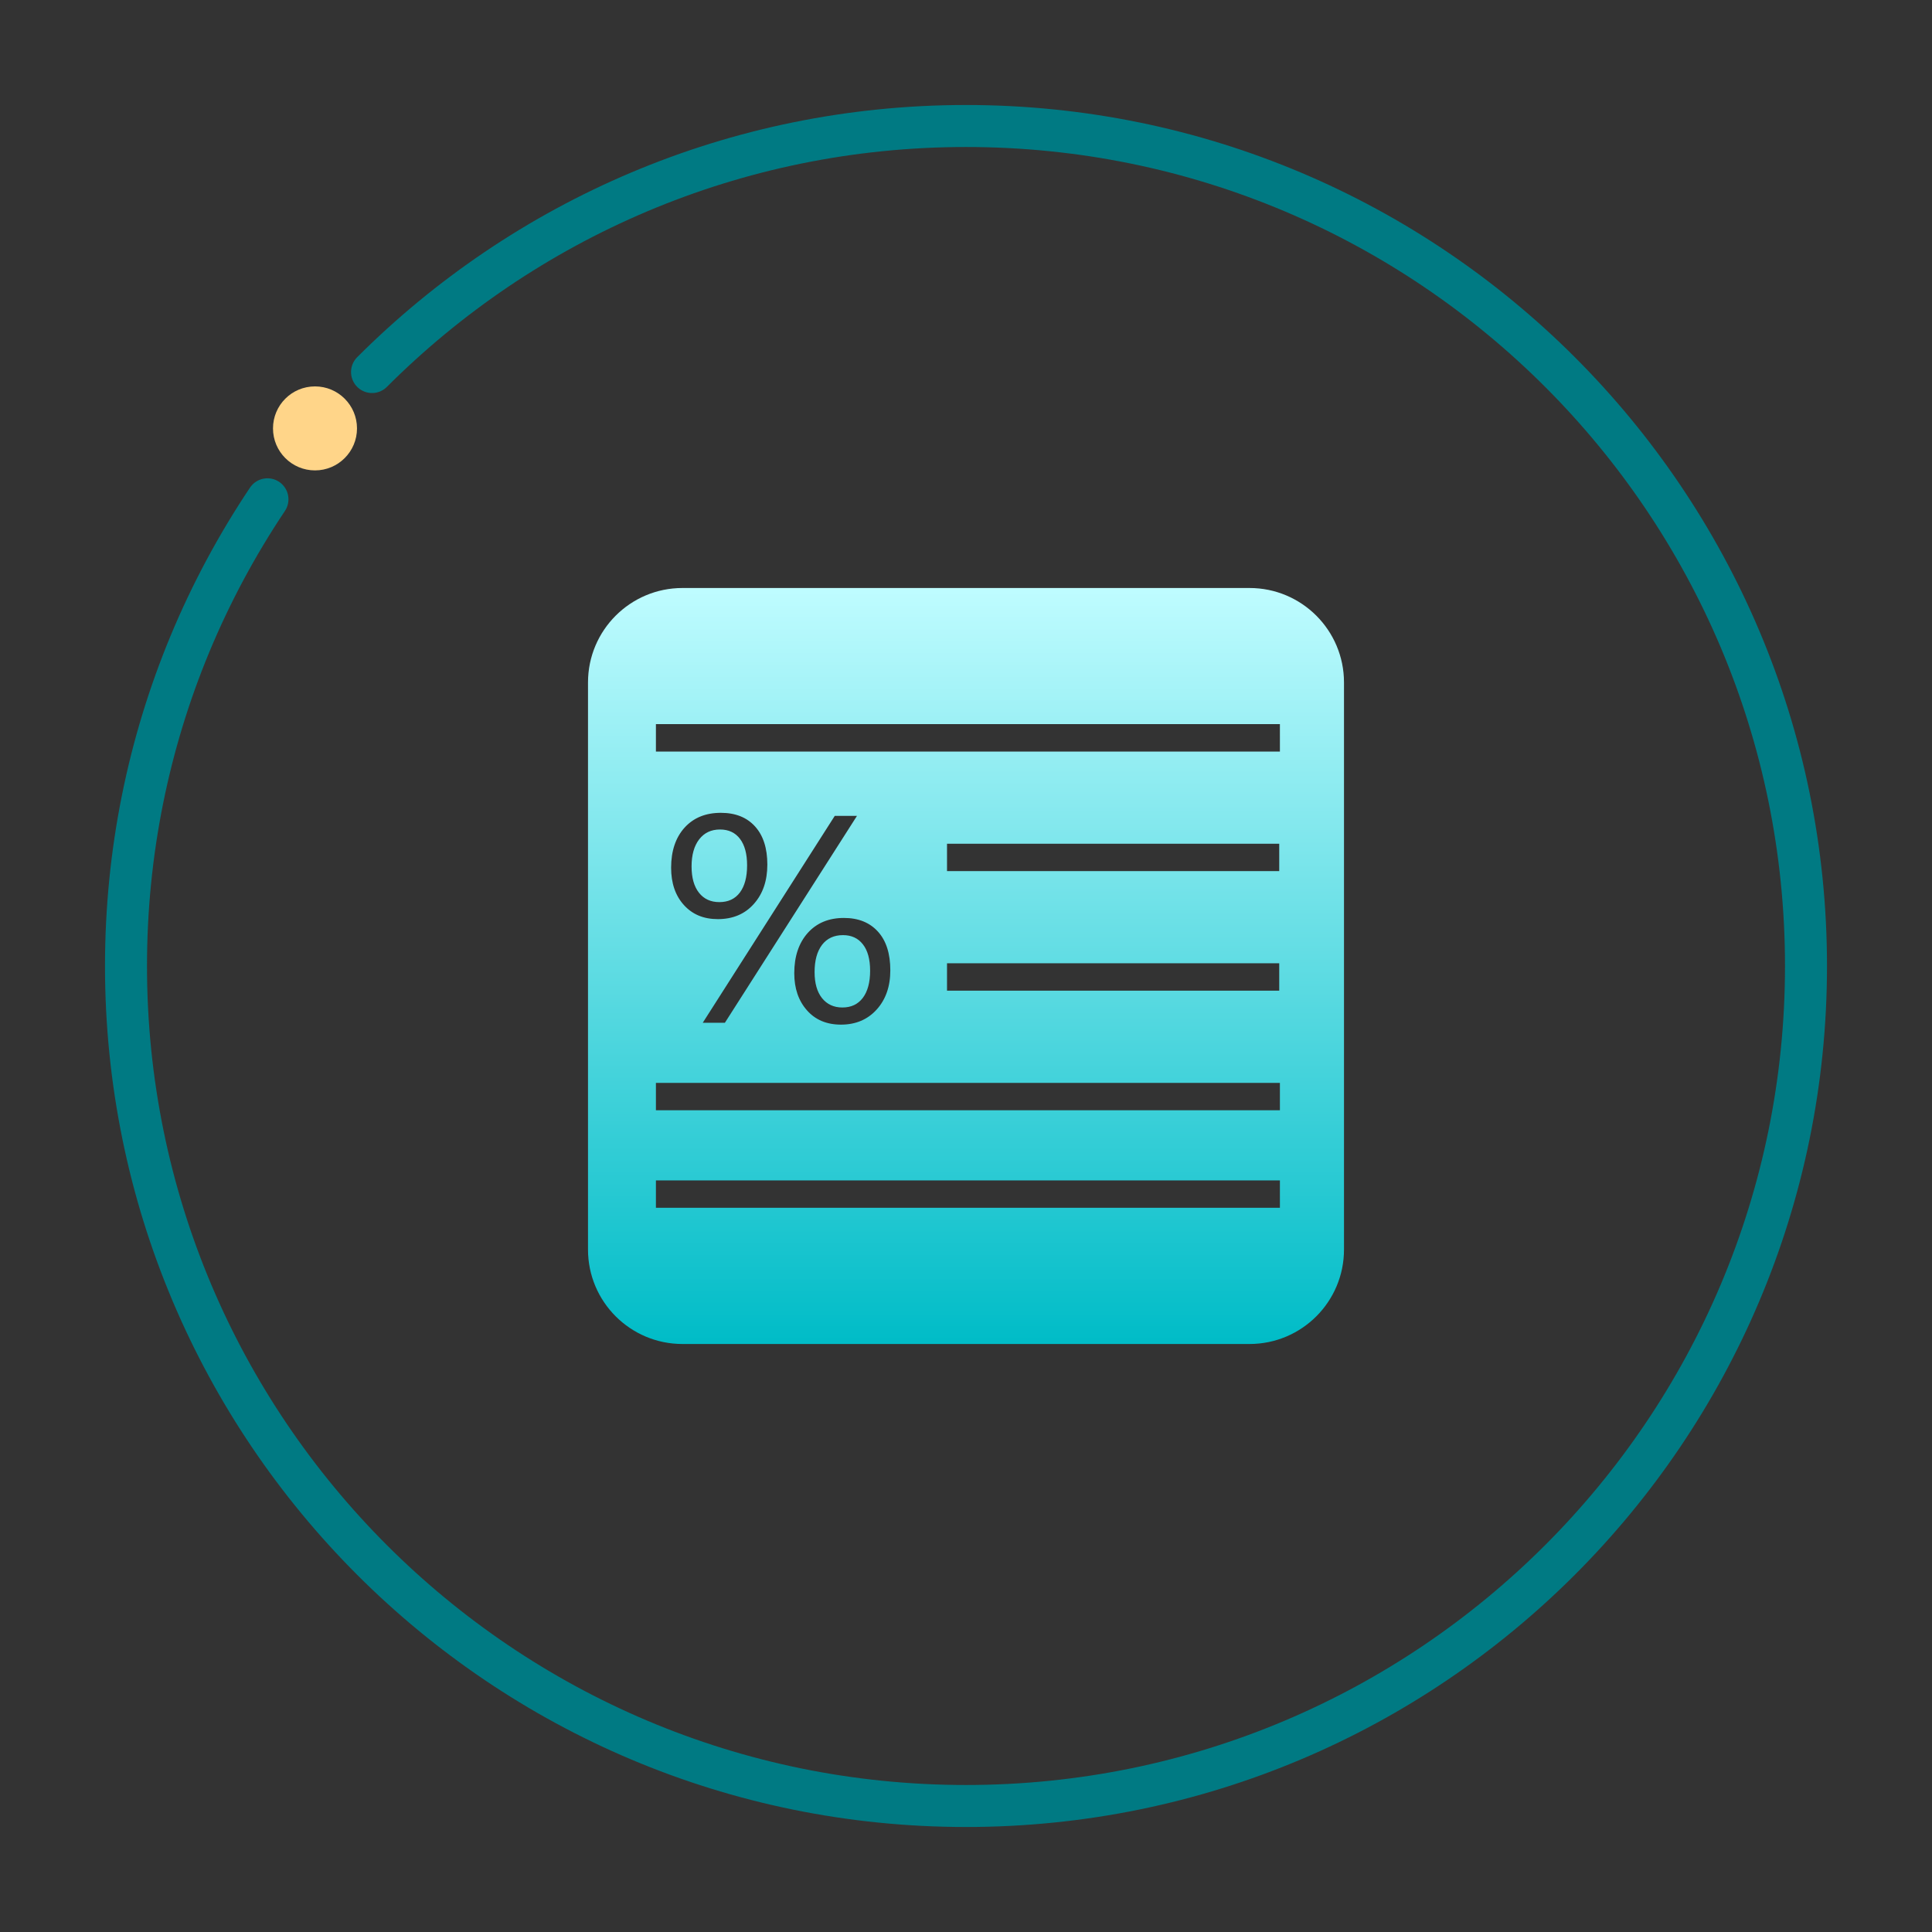 <?xml version="1.0" encoding="UTF-8"?>
<svg width="46px" height="46px" viewBox="0 0 46 46" version="1.1" xmlns="http://www.w3.org/2000/svg" xmlns:xlink="http://www.w3.org/1999/xlink">
    <rect x="0" y="0" width="46" height="46" fill="#333333" stroke="none"/>
    <title>发现问题率</title>
    <defs>
        <radialGradient cx="50%" cy="50%" fx="50%" fy="50%" r="50%" id="radialGradient-1">
            <stop stop-color="#00DEFF" stop-opacity="0.697" offset="0%"></stop>
            <stop stop-color="#0B1F1F" stop-opacity="0.804" offset="100%"></stop>
        </radialGradient>
        <circle id="path-2" cx="23" cy="23" r="20"></circle>
        <linearGradient x1="50%" y1="0%" x2="50%" y2="100%" id="linearGradient-3">
            <stop stop-color="#BFFCFF" offset="0%"></stop>
            <stop stop-color="#00BCC7" offset="100%"></stop>
        </linearGradient>
    </defs>
    <g id="食品专题" stroke="none" stroke-width="1" fill="none" fill-rule="evenodd">
        <g id="宁数智决策中心-食品安全日常监管-生产" transform="translate(-610, -677)">
            <g id="编组-28" transform="translate(610, 145)">
                <g id="发现问题率" transform="translate(0, 532)">
                    <path d="M6.368,11.888 C5.644,12.97 5.022,14.127 4.517,15.345 C3.54,17.703 3,20.288 3,23 C3,34.046 11.954,43 23,43 C34.046,43 43,34.046 43,23 C43,11.954 34.046,3 23,3 C17.477,3 12.477,5.239 8.858,8.858" id="路径" stroke="#007A83" stroke-linecap="round"></path>
                    <circle id="椭圆形" fill="#FFD589" cx="7.5" cy="10.2" r="1"></circle>
                    <path d="M29.75,14 C30.993,14 32,15.007 32,16.25 L32,29.75 C32,30.993 30.993,32 29.75,32 L16.25,32 C15.007,32 14,30.993 14,29.75 L14,16.25 C14,15.007 15.007,14 16.25,14 L29.75,14 Z M30.474,28.105 L15.617,28.105 L15.617,28.757 L30.474,28.757 L30.474,28.105 Z M30.474,25.783 L15.617,25.783 L15.617,26.435 L30.474,26.435 L30.474,25.783 Z M20.093,21.856 C19.732,21.856 19.446,21.975 19.231,22.214 C19.019,22.453 18.911,22.771 18.911,23.172 C18.911,23.534 19.013,23.83 19.214,24.056 C19.414,24.283 19.685,24.396 20.024,24.396 C20.372,24.396 20.657,24.276 20.873,24.037 C21.089,23.798 21.198,23.487 21.198,23.104 C21.198,22.708 21.102,22.401 20.905,22.183 C20.708,21.965 20.439,21.856 20.093,21.856 Z M20.404,19.426 L19.875,19.426 L16.732,24.352 L17.259,24.352 L20.404,19.426 Z M20.071,22.265 C20.272,22.265 20.43,22.337 20.544,22.483 C20.659,22.629 20.717,22.838 20.717,23.113 C20.717,23.388 20.659,23.605 20.544,23.758 C20.428,23.911 20.267,23.988 20.056,23.988 C19.852,23.988 19.69,23.912 19.572,23.765 C19.454,23.617 19.395,23.41 19.395,23.144 C19.395,22.868 19.454,22.654 19.572,22.497 C19.69,22.343 19.857,22.265 20.071,22.265 Z M30.458,22.935 L22.548,22.935 L22.548,23.587 L30.458,23.587 L30.458,22.935 Z M17.164,19.353 C16.8,19.353 16.514,19.47 16.299,19.706 C16.087,19.941 15.979,20.26 15.979,20.66 C15.979,21.029 16.081,21.325 16.283,21.548 C16.486,21.773 16.754,21.884 17.092,21.884 C17.447,21.884 17.734,21.764 17.948,21.523 C18.163,21.283 18.27,20.97 18.27,20.585 C18.27,20.196 18.173,19.894 17.978,19.678 C17.783,19.462 17.512,19.353 17.164,19.353 Z M17.143,19.75 C17.349,19.75 17.507,19.825 17.619,19.973 C17.732,20.122 17.788,20.332 17.788,20.604 C17.788,20.884 17.73,21.098 17.616,21.251 C17.5,21.404 17.338,21.479 17.127,21.479 C16.923,21.479 16.762,21.406 16.644,21.258 C16.526,21.11 16.466,20.901 16.466,20.629 C16.466,20.353 16.528,20.138 16.649,19.982 C16.77,19.827 16.934,19.75 17.143,19.75 Z M30.458,20.089 L22.548,20.089 L22.548,20.741 L30.458,20.741 L30.458,20.089 Z M30.474,17.241 L15.617,17.241 L15.617,17.894 L30.474,17.894 L30.474,17.241 Z" id="形状结合" fill="url(#linearGradient-3)" fill-rule="nonzero"></path>
                </g>
            </g>
        </g>
    </g>
</svg>
